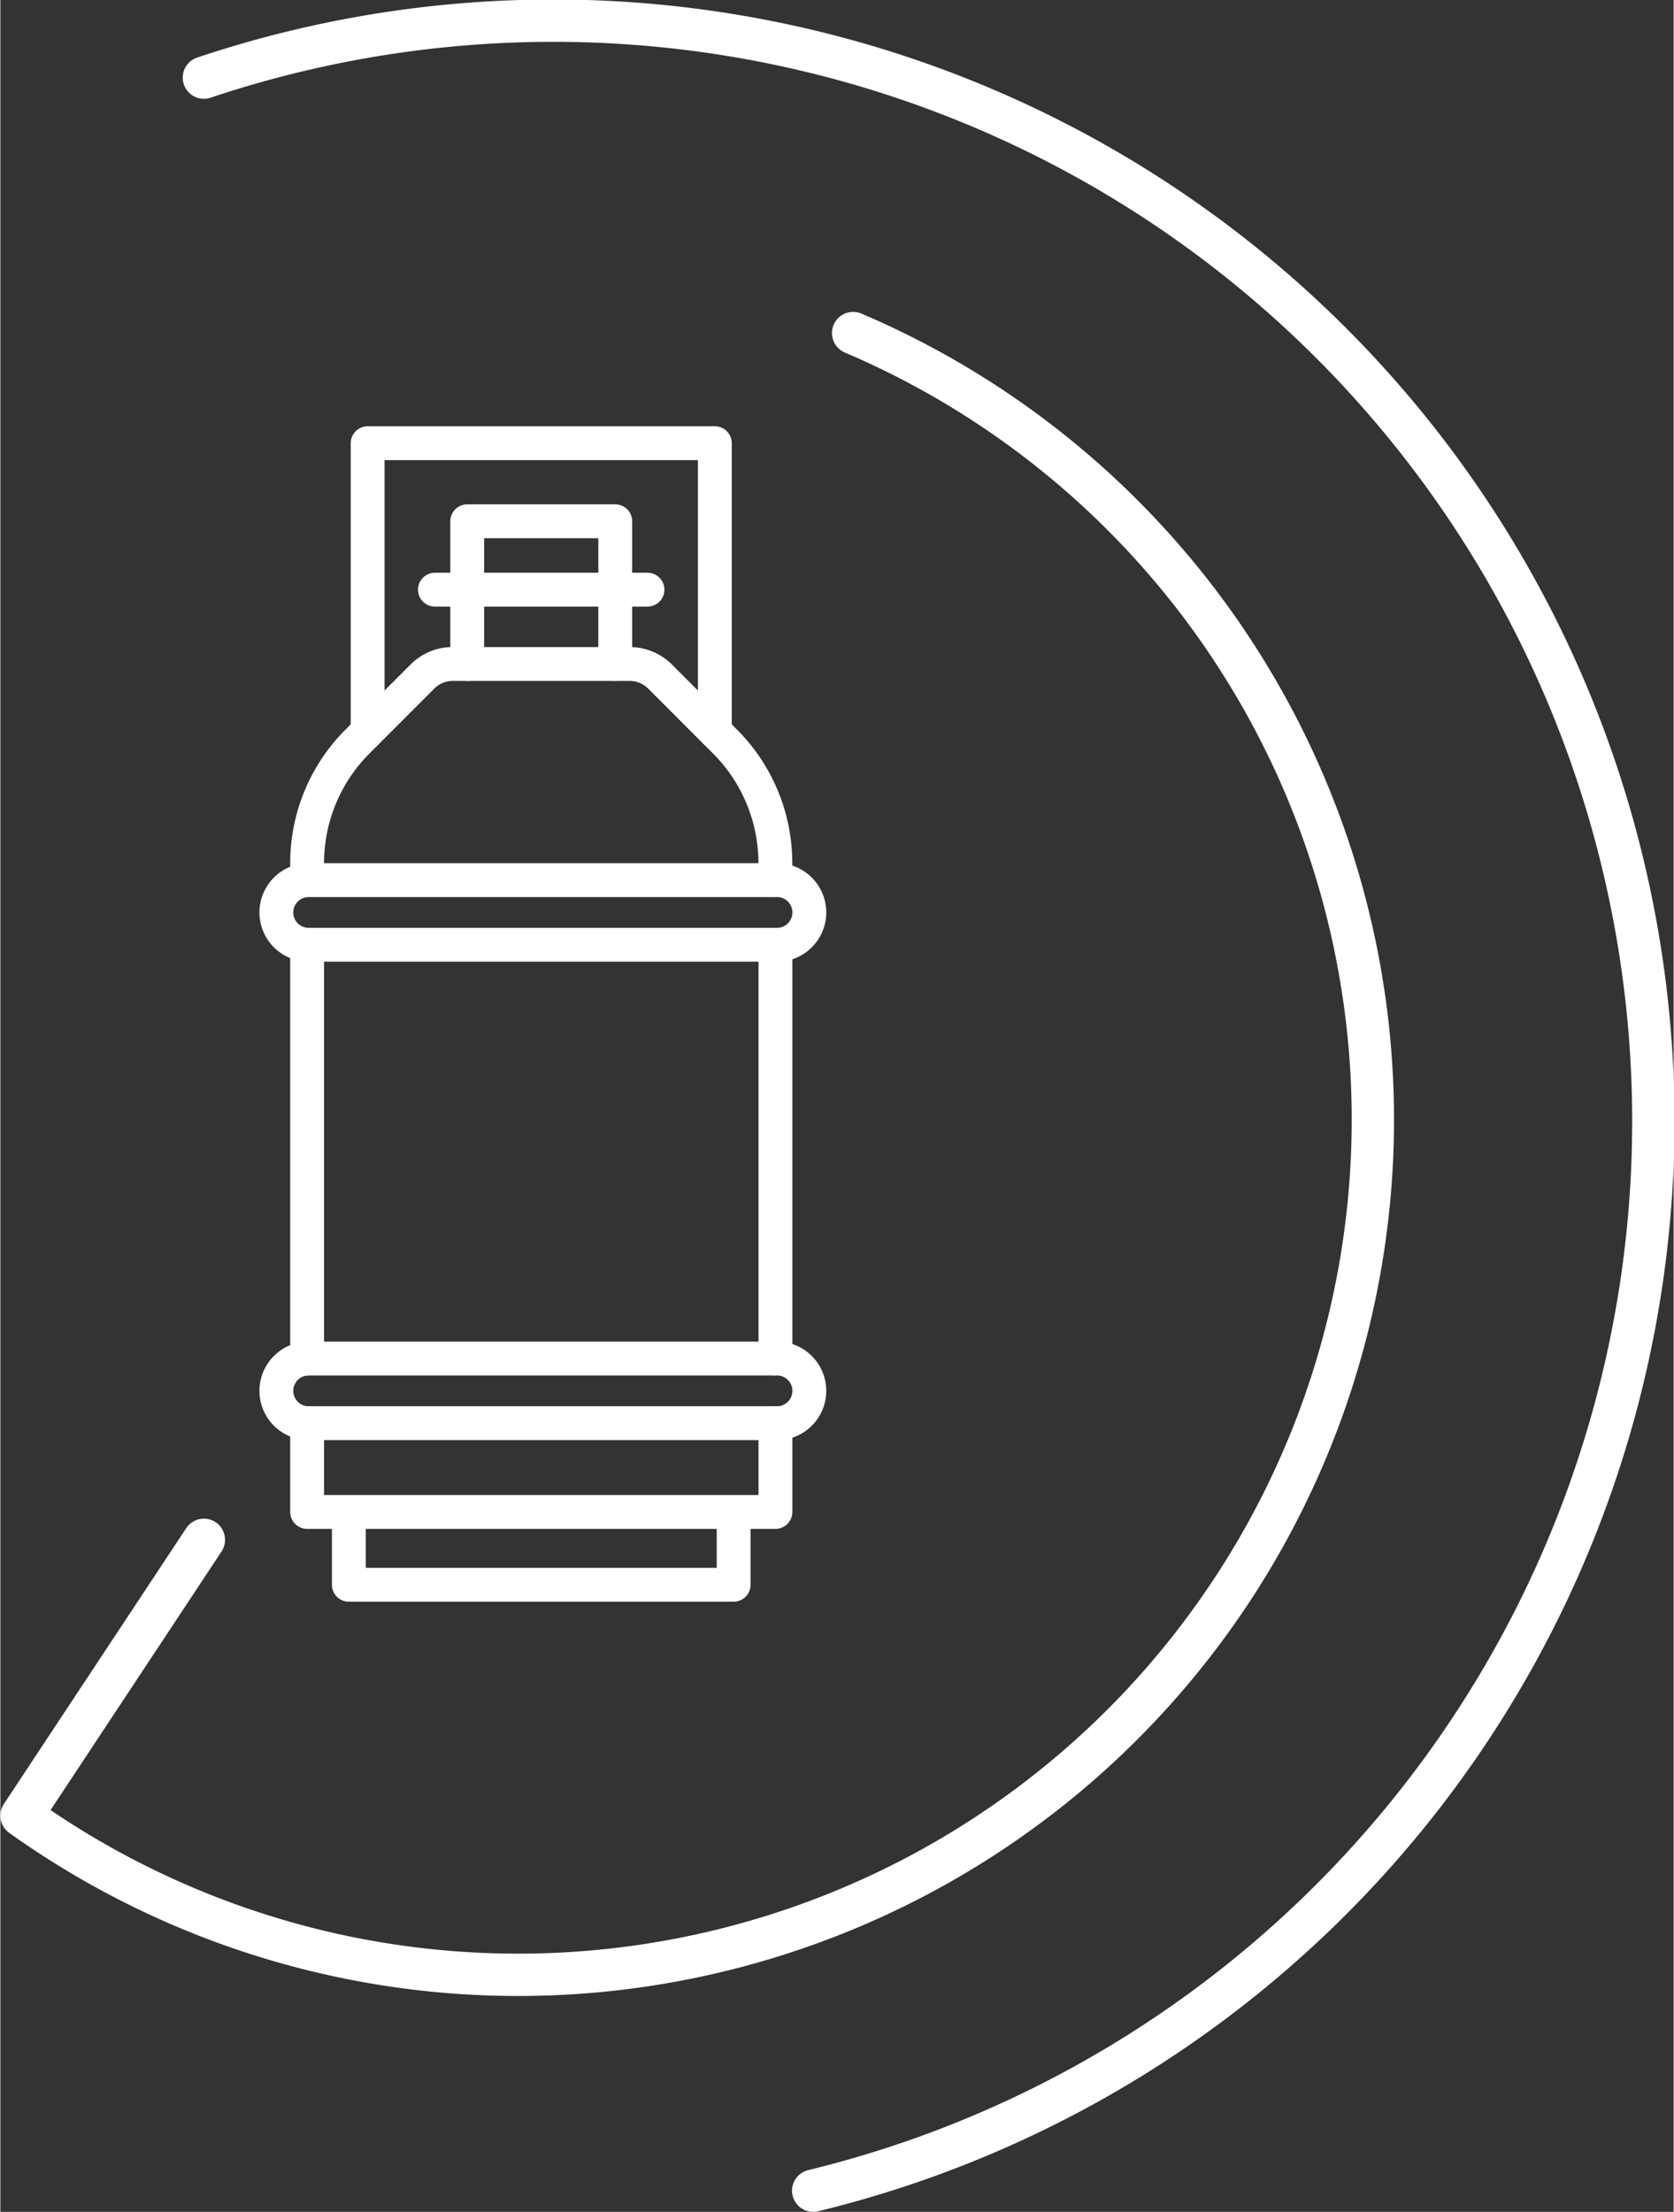 <svg xmlns="http://www.w3.org/2000/svg" width="73.32" height="96.835" viewBox="0 0 197.73 261.26"><rect x="0" y="0" width="197.73" height="261.26" fill="#333333" stroke="none"/><defs><style>.a,.b{fill:none;stroke:#fff;stroke-linecap:round;stroke-linejoin:round;}.a{stroke-width:5px;}.b{stroke-width:4px;}</style></defs><title>icon5</title><path class="a" d="M222.35,299.07a130,130,0,1,1,72,249.59" transform="translate(-198.3 -289.9)"/><path class="a" d="M299.07,329.24A101,101,0,1,1,200.8,504.36l21.55-32.58" transform="translate(-198.3 -289.9)"/><line class="b" x1="36.25" y1="160.47" x2="36.25" y2="111.6"/><line class="b" x1="91.59" y1="160.47" x2="91.59" y2="111.6"/><polyline class="b" points="91.59 168.11 91.59 178.59 36.25 178.59 36.25 168.11"/><path class="b" d="M234.55,393.86v-2a20.3,20.3,0,0,1,5.95-14.37l7.66-7.66a5,5,0,0,1,3.59-1.5h20.91a5.07,5.07,0,0,1,3.61,1.5l7.66,7.66a20.3,20.3,0,0,1,5.95,14.37v2" transform="translate(-198.3 -289.9)"/><polyline class="b" points="86.65 178.6 86.65 187.19 41.18 187.19 41.18 178.6"/><polyline class="b" points="72.66 78.42 72.66 61.57 55.17 61.57 55.17 78.42"/><line class="b" x1="76.47" y1="69.65" x2="51.35" y2="69.65"/><path class="b" d="M289.88,401.49H234.54a3.82,3.82,0,0,1,0-7.63h55.34a3.82,3.82,0,1,1,0,7.63Z" transform="translate(-198.3 -289.9)"/><path class="b" d="M289.88,458H234.54a3.82,3.82,0,0,1,0-7.63h55.34a3.82,3.82,0,1,1,0,7.63Z" transform="translate(-198.3 -289.9)"/><polyline class="b" points="84.43 86.37 84.43 52.35 43.4 52.35 43.4 86.37"/></svg>